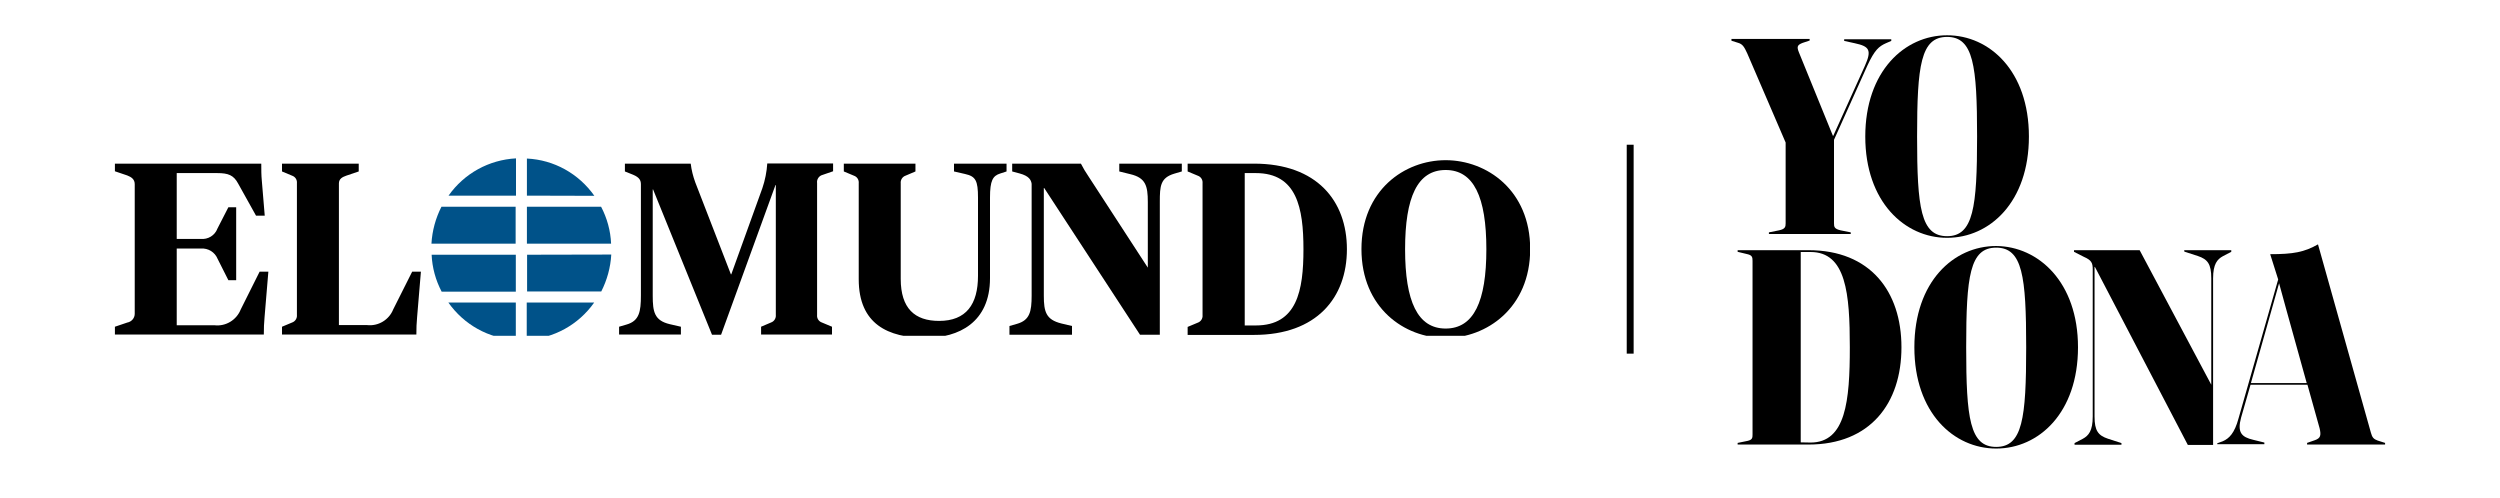 <?xml version="1.0" encoding="utf-8"?>
<!-- Generator: Adobe Illustrator 24.2.3, SVG Export Plug-In . SVG Version: 6.00 Build 0)  -->
<svg version="1.1" id="Capa_1" xmlns="http://www.w3.org/2000/svg" xmlns:xlink="http://www.w3.org/1999/xlink" x="0px" y="0px"
	 viewBox="0 0 1375 274.1" style="enable-background:new 0 0 1375 274.1;" xml:space="preserve">
<style type="text/css">
	.st0{clip-path:url(#SVGID_2_);}
	.st1{fill:#005289;}
</style>
<g>
	<g id="Group_126" transform="translate(0 4)">
		<g>
			<g>
				<g>
					<g>
						<defs>
							<rect id="SVGID_1_" x="63.2" y="71.2" width="778.3" height="113.5"/>
						</defs>
						<clipPath id="SVGID_2_">
							<use xlink:href="#SVGID_1_"  style="overflow:visible;"/>
						</clipPath>
						<g id="Group_118" transform="translate(0 -4)" class="st0">
							<path id="Path_118" d="M142.8,149.4h4.8l-2.1,25.1c-0.3,2.8-0.4,6.3-0.4,9.5H63.2v-4.3l6.8-2.3c2.3-0.4,4.1-2.4,4.1-4.8
								v-71.3c0-2.7-1.8-3.9-4.1-4.8l-6.8-2.3V90h80.5c0,3.3,0,6.3,0.3,9.4l1.6,19.2h-4.8L131,101c-2.5-4.7-5.5-5.8-11.5-5.8H97.2
								v36.2h13.2c4,0.4,7.8-1.9,9.2-5.7l6-11.7h4.3v40.1h-4.3l-5.9-11.7c-1.5-3.7-5.2-6-9.2-5.7H97.2v42.2H118
								c6.2,0.7,12.1-2.9,14.4-8.7L142.8,149.4z"/>
							<path id="Path_119" d="M226.7,149.4h4.8l-2.1,25.1c-0.3,2.8-0.4,6.3-0.4,9.5h-73.9v-4.3l5.5-2.3c1.8-0.6,2.9-2.4,2.7-4.2
								v-72.4c0.2-1.9-0.9-3.6-2.7-4.2l-5.5-2.3V90h42.2v4.3l-6.8,2.3c-2.3,0.8-4.1,1.8-4.1,4.3v77.9h15.5
								c6.2,0.7,12.1-2.9,14.4-8.7L226.7,149.4z"/>
							<path id="Path_120" class="st1" d="M237.3,134c0.4-7.1,2.3-14,5.5-20.3h40.8V134H237.3z M283.7,140.1v20.3h-40.8
								c-3.3-6.3-5.2-13.2-5.5-20.3C237.4,140.1,283.7,140.1,283.7,140.1z M246.7,107.6c8.6-12.2,22.2-19.7,37.1-20.5v20.5H246.7z
								 M283.7,166.4v20.5c-14.9-0.7-28.5-8.3-37.1-20.5C246.6,166.4,283.7,166.4,283.7,166.4z M289.8,107.6V87.2
								c14.9,0.7,28.5,8.3,37.1,20.5L289.8,107.6z M289.8,134v-20.3h40.8c3.3,6.3,5.2,13.2,5.5,20.3H289.8z M336.2,140
								c-0.4,7.1-2.3,14-5.5,20.3h-40.8v-20.2L336.2,140z M326.8,166.4c-8.6,12.2-22.2,19.7-37.1,20.5v-20.5
								C289.7,166.4,326.8,166.4,326.8,166.4z"/>
							<path id="Path_121" d="M458.2,89.9v4.3l-5.8,2c-2,0.5-3.3,2.5-3,4.5v72.5c-0.2,1.9,0.9,3.6,2.7,4.2l5.5,2.3v4.3h-39v-4.3
								l5.4-2.3c1.8-0.6,2.9-2.4,2.7-4.2v-71.4h-0.2l-29.9,82.3h-5l-32.4-79.9H359v58.4c0,8.9,0.9,13.7,9.4,15.7l6.1,1.4v4.3h-34
								v-4.3l4.1-1.2c7-2,7.9-7.1,7.9-16v-61.1c0-2.1-0.7-3.8-4.3-5.3l-4.5-1.8V90h36.2c0.4,3.5,1.3,7,2.5,10.3l19.6,50.6h0.2
								l17.1-47.4c1.5-4.4,2.4-9,2.7-13.6L458.2,89.9L458.2,89.9z"/>
							<path id="Path_122" d="M524.7,94.3V90h28.9v4.3l-3.4,1.1c-4.2,1.3-5.7,3.9-5.7,13.3V153c0,24.4-17.3,32.8-35.3,32.8
								c-20.7,0-36.9-7.5-36.9-32.2v-52.8c0.2-1.9-0.9-3.6-2.7-4.2l-5.5-2.3V90h39.4v4.3l-5.4,2.3c-1.8,0.6-2.9,2.4-2.7,4.2v52.6
								c0,16.2,7.7,23.1,21.1,23.1c14.9,0,21.4-9.1,21.4-24.8v-43c0-9.4-1.3-11.7-7.1-13L524.7,94.3z"/>
							<path id="Path_123" d="M615.6,94.3V90H650v4.3l-4.1,1.2c-7.7,2.3-8,6.8-8,15.5v73.1H627l-52.7-80.7h-0.2v59.2
								c0,8.9,1.2,13.2,9.6,15.3l5.9,1.4v4.8h-34.4v-4.8l4.2-1.2c7-2,8-6.8,8-15.5v-61.5c-0.3-2.1-1.4-4.3-6.6-5.7l-4.1-1.1V90h37.8
								c1.2,2.4,2.6,4.7,4.1,6.9l32.7,50.3v-36.1c0-8.9-1.2-13.3-9.6-15.3L615.6,94.3z"/>
							<path id="Path_124" d="M689.7,90c34.6,0,51.1,20.5,51.1,47.1s-16.6,47.1-51.1,47.1h-36.5v-4.4l5.5-2.3
								c1.8-0.6,2.9-2.4,2.7-4.2v-72.5c0.2-1.9-0.9-3.6-2.7-4.2l-5.5-2.3V90H689.7z M684.6,179h6.1c22.7,0,26.2-19.2,26.2-41.9
								s-3.6-41.9-26.2-41.9h-6.1V179z"/>
							<path id="Path_125" d="M795.1,88.1c22.6,0,46.5,16.5,46.5,48.9s-24,48.9-46.5,48.9c-22.6,0-46.3-16.5-46.3-48.9
								S772.5,88.1,795.1,88.1 M795.1,180.7c15.5,0,22.4-14.9,22.4-43.6s-6.9-43.6-22.4-43.6s-22.3,14.9-22.3,43.6
								S779.7,180.7,795.1,180.7"/>
						</g>
					</g>
				</g>
			</g>
		</g>
	</g>
	<rect x="894.7" y="79.6" width="3.8" height="114.9"/>
	<g>
		<path d="M952.2,21.4h43.1v0.9l-3.9,1.3c-2.8,1.1-3.3,2-2,5.2l18.7,45.9h0.2l17.4-38.5c3.9-8.7,2.4-10.7-5.5-12.4l-5.9-1.3v-0.9
			h25.9v0.9l-3,1.3c-3.7,1.7-6.1,3.5-10.2,12.4l-18.3,40.7v45.9c0,2,0.2,3.1,3.7,3.9l5.5,1.1v0.9h-45v-0.9l5.5-1.1
			c3.5-0.7,3.7-2,3.7-3.9V78.4l-21.1-49c-1.7-3.7-2.6-5.2-5.2-5.9l-3.5-1.1v-0.9C952.3,21.4,952.2,21.4,952.2,21.4z"/>
		<path d="M1115.9,75.1c0,36.1-21.6,55.7-45,55.7c-23.3,0-45-19.8-45-55.7s21.6-55.7,45-55.7C1094.2,19.4,1115.9,39,1115.9,75.1
			L1115.9,75.1z M1087.4,75.1c0-39-2-54.8-16.5-54.8s-16.5,15.7-16.5,54.8s2,54.8,16.5,54.8S1087.4,113.9,1087.4,75.1z"/>
		<path d="M1045.8,191c0,30.9-17.2,53.5-51.1,53.5h-39v-0.9l5.4-1.1c2.8-0.6,2.8-1.8,2.8-3.7v-95.3c0-2-0.2-3.1-2.8-3.7l-5.4-1.3
			v-0.9h39C1028.6,137.6,1045.8,160.2,1045.8,191L1045.8,191z M995.8,243.4c19.4,0,21.6-22.9,21.6-52.4s-2-52.4-21.6-52.4h-5.4
			v104.7L995.8,243.4L995.8,243.4z"/>
		<path d="M1142.9,191c0,36.1-21.6,55.7-45,55.7c-23.3,0-45-19.6-45-55.7s21.6-55.7,45-55.7C1121.2,135.5,1142.9,155.2,1142.9,191
			L1142.9,191z M1114.4,191c0-39-2-54.8-16.5-54.8s-16.5,15.7-16.5,54.8s2,54.8,16.5,54.8C1112.4,245.8,1114.4,230.1,1114.4,191z"/>
		<path d="M1201.3,137.6h25.9v0.9l-4.6,2.4c-3.1,1.7-5.4,4.3-5.4,12.2v91.6h-13.9l-51.1-97.9h-0.2v82.3c0,7.8,2,10.4,7.4,12.2
			l7.4,2.4v0.9H1141v-0.9l4.6-2.4c3.1-1.7,5.4-4.3,5.4-12.2v-81c0-3.5-0.7-5-4.8-6.8l-5.5-2.8v-0.9h36.1l39.4,74v-58.6
			c0-7.8-2-10.4-7.4-12.2l-7.4-2.4L1201.3,137.6L1201.3,137.6z"/>
		<path d="M1219.5,243.8l3-1.1c3.5-1.5,6.5-4.4,8.7-12.6l21.8-76.4l-4.4-13.9c12.8,0,18.7-1.1,26.3-5.4L1304,238
			c0.7,2.6,1.5,3.5,3.7,4.3l4.1,1.3v0.9h-42.9v-0.9l4.3-1.5c3.1-1.1,3.5-2.6,2.6-6.5l-6.7-24h-31.3l-5.2,18.1
			c-2.2,8.1,0.2,10.7,6.7,12.2l6.1,1.5v0.9h-25.9V243.8L1219.5,243.8z M1268.7,210.7l-11.5-41.4c-2-7.2-3.1-11.5-3.7-13.5
			l-15.5,54.9H1268.7z"/>
	</g>
</g>
</svg>
